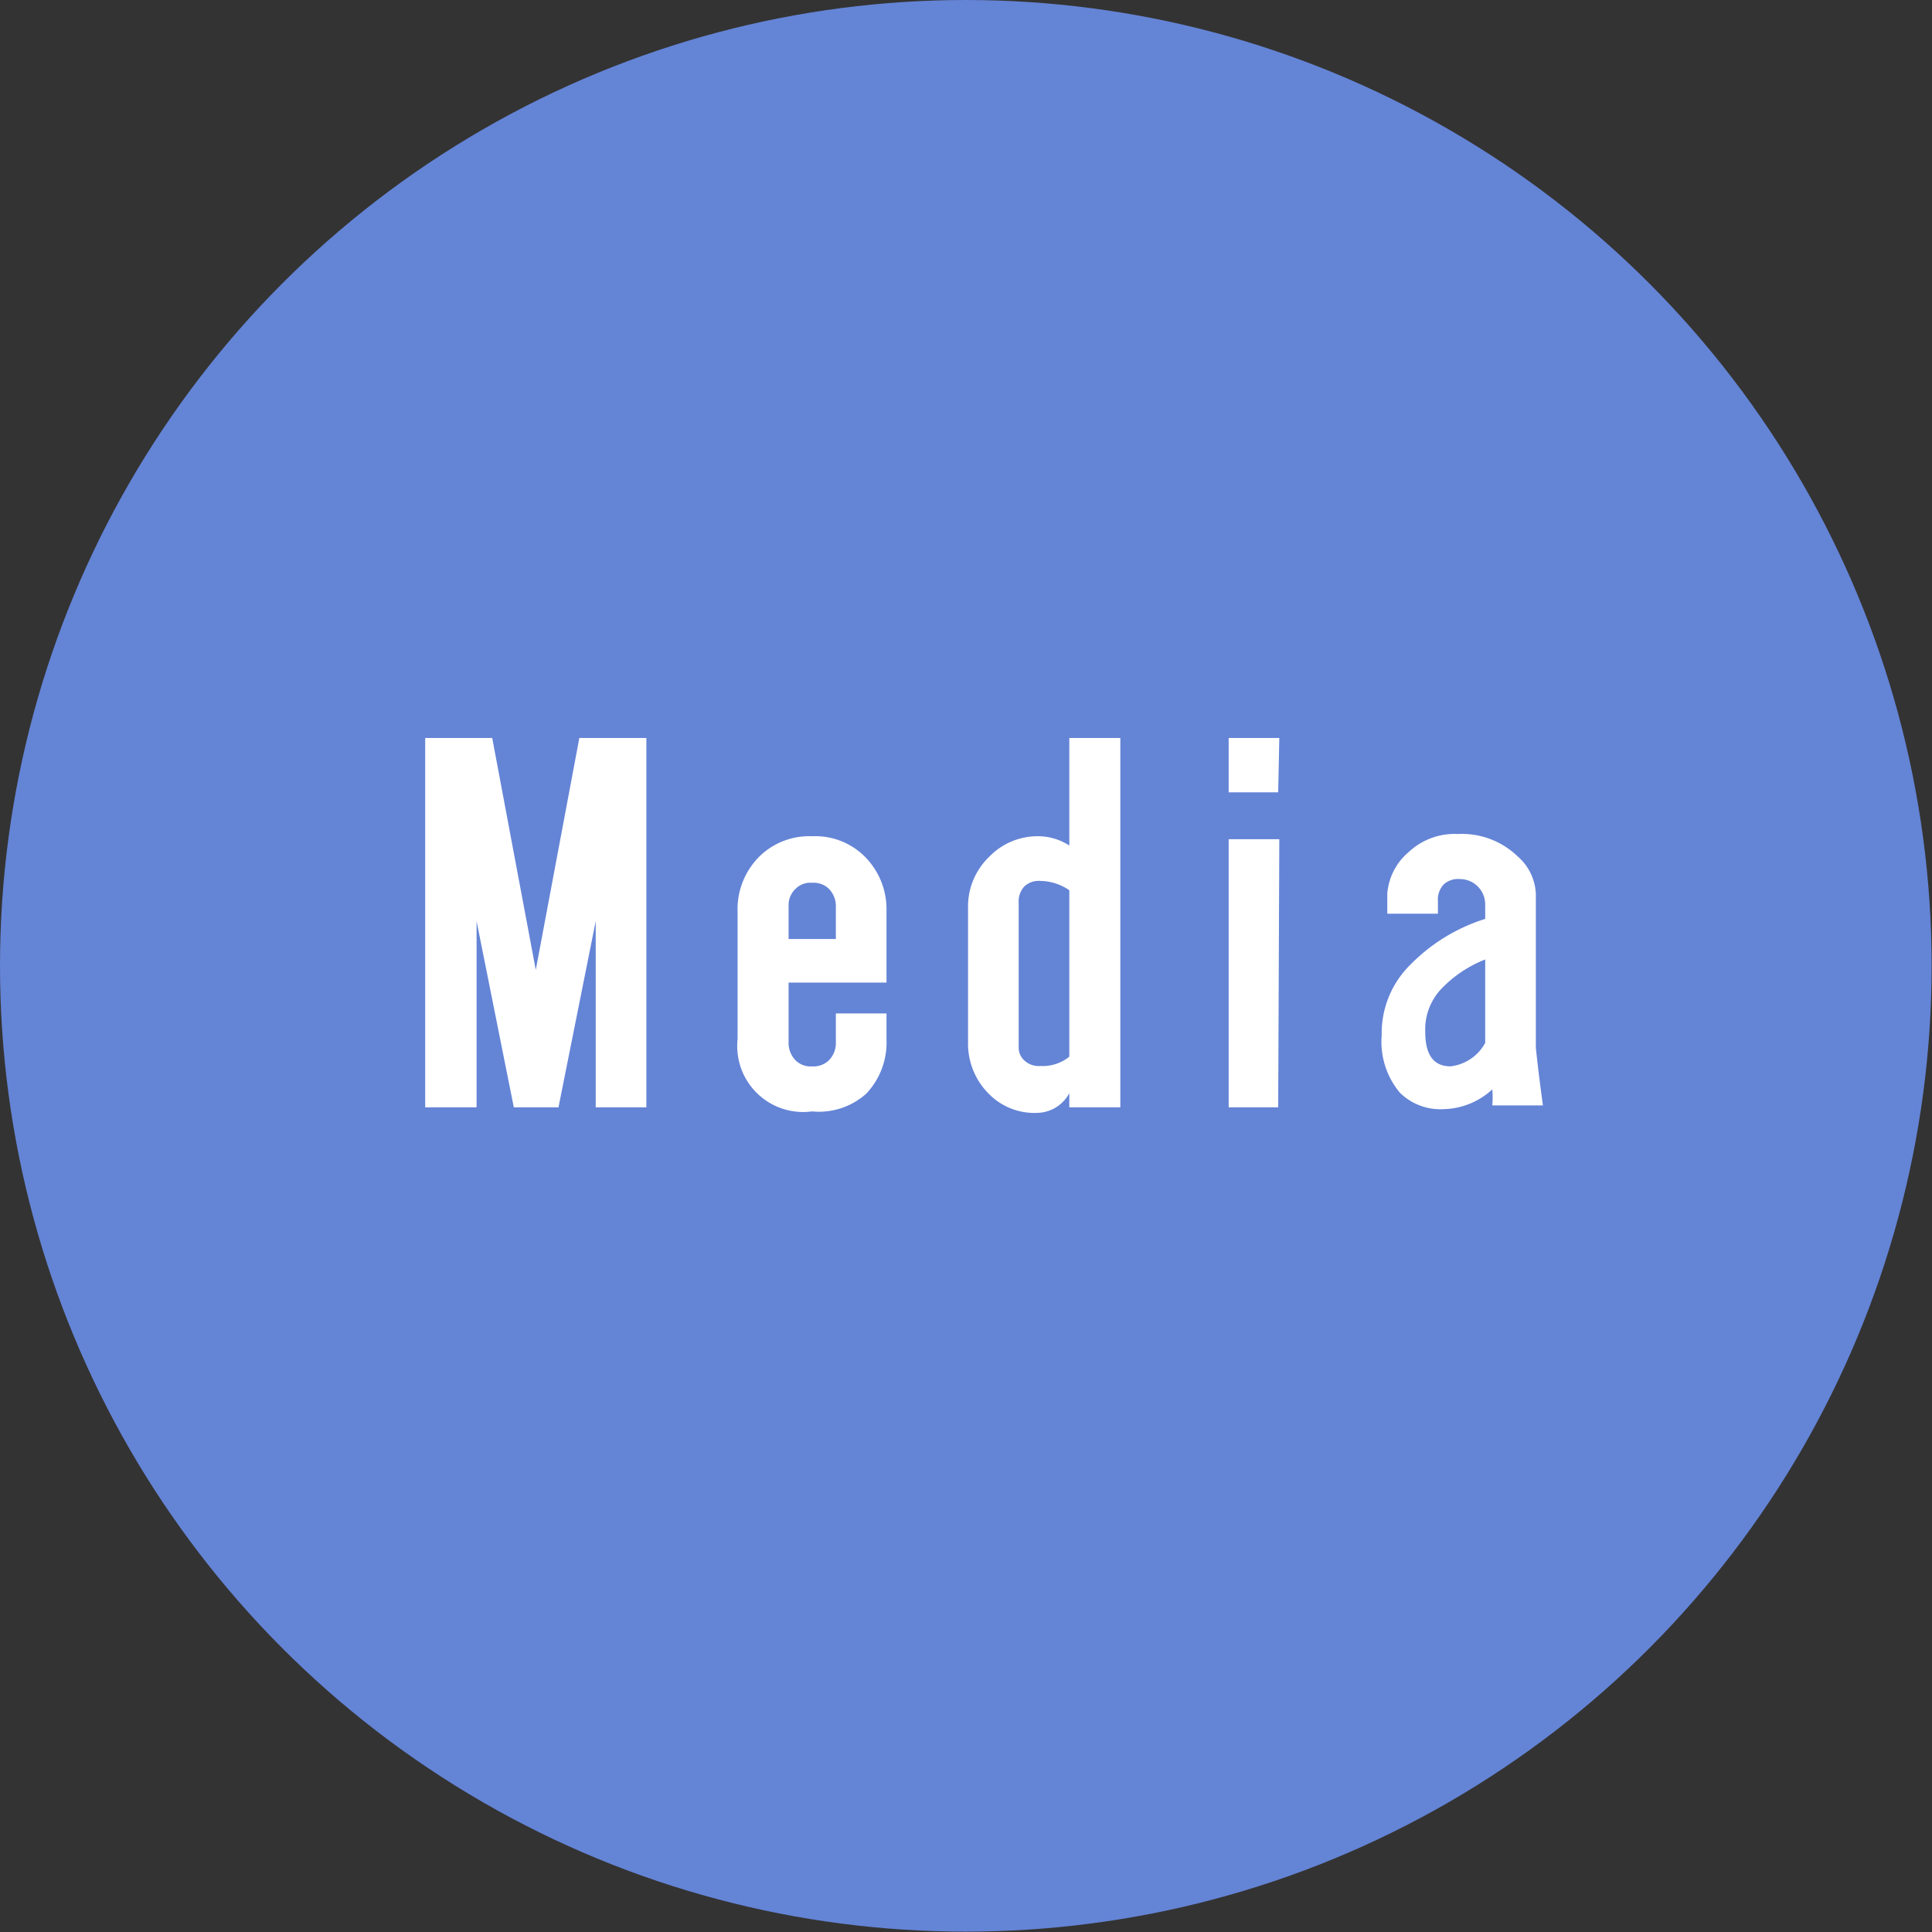 <svg xmlns="http://www.w3.org/2000/svg" viewBox="0 0 51.89 51.89"><rect x="0" y="0" width="51.89" height="51.89" fill="#333333" stroke="none"/><defs><style>.cls-1{fill:#6484d6;}.cls-2{fill:#fff;}</style></defs><g id="レイヤー_2" data-name="レイヤー 2"><g id="design"><circle class="cls-1" cx="25.94" cy="25.94" r="25.94"/><path class="cls-2" d="M14.39,26.05l1.17-6.23h1.8v9.92H16v-5l-1,5H13.8l-1-5v5H11.42V19.82h1.8Z"/><path class="cls-2" d="M23.81,26.39H21.18V28a.66.66,0,0,0,.2.49.56.56,0,0,0,.43.15.59.59,0,0,0,.44-.15.66.66,0,0,0,.2-.49v-.78h1.36v.69a2,2,0,0,1-.54,1.46,1.9,1.9,0,0,1-1.46.48,1.77,1.77,0,0,1-2-1.94V24.49A2,2,0,0,1,20.4,23a1.91,1.91,0,0,1,1.41-.54,1.88,1.88,0,0,1,1.41.54,2,2,0,0,1,.59,1.46Zm-2.63-1.17h1.27v-.88a.66.66,0,0,0-.2-.48.59.59,0,0,0-.44-.15.56.56,0,0,0-.43.15.6.6,0,0,0-.2.43Z"/><path class="cls-2" d="M28.72,29.74v-.38a1,1,0,0,1-.87.53,1.71,1.71,0,0,1-1.27-.49A1.9,1.9,0,0,1,26,28v-3.6A1.85,1.85,0,0,1,26.58,23a1.8,1.8,0,0,1,1.32-.54,1.54,1.54,0,0,1,.82.25V19.82h1.37v9.92Zm-.78-1.11a1.13,1.13,0,0,0,.78-.25V23.91a1.41,1.41,0,0,0-.78-.25.56.56,0,0,0-.43.15.59.59,0,0,0-.15.44v3.89a.46.46,0,0,0,.15.34A.56.56,0,0,0,27.94,28.63Z"/><path class="cls-2" d="M34.33,21.28H33V19.82h1.36Zm0,8.46H33v-7.2h1.36Z"/><path class="cls-2" d="M40.76,23a1.41,1.41,0,0,1,.49,1v4.14c.06.58.13,1.1.19,1.55H40.08a2.37,2.37,0,0,0,0-.43,2,2,0,0,1-1.31.53,1.55,1.55,0,0,1-1.17-.44,2.13,2.13,0,0,1-.49-1.55,2.58,2.58,0,0,1,.78-1.9,4.84,4.84,0,0,1,2-1.22v-.39a.68.68,0,0,0-.69-.68.56.56,0,0,0-.43.15.59.59,0,0,0-.15.44v.34H37.26v-.54a1.63,1.63,0,0,1,.58-1.12,1.8,1.8,0,0,1,1.32-.48A2.15,2.15,0,0,1,40.76,23Zm-.87,2.77a3.29,3.29,0,0,0-1.17.78,1.58,1.58,0,0,0-.44,1.17c0,.62.23.92.68.92a1.22,1.22,0,0,0,.93-.63Z"/></g></g></svg>